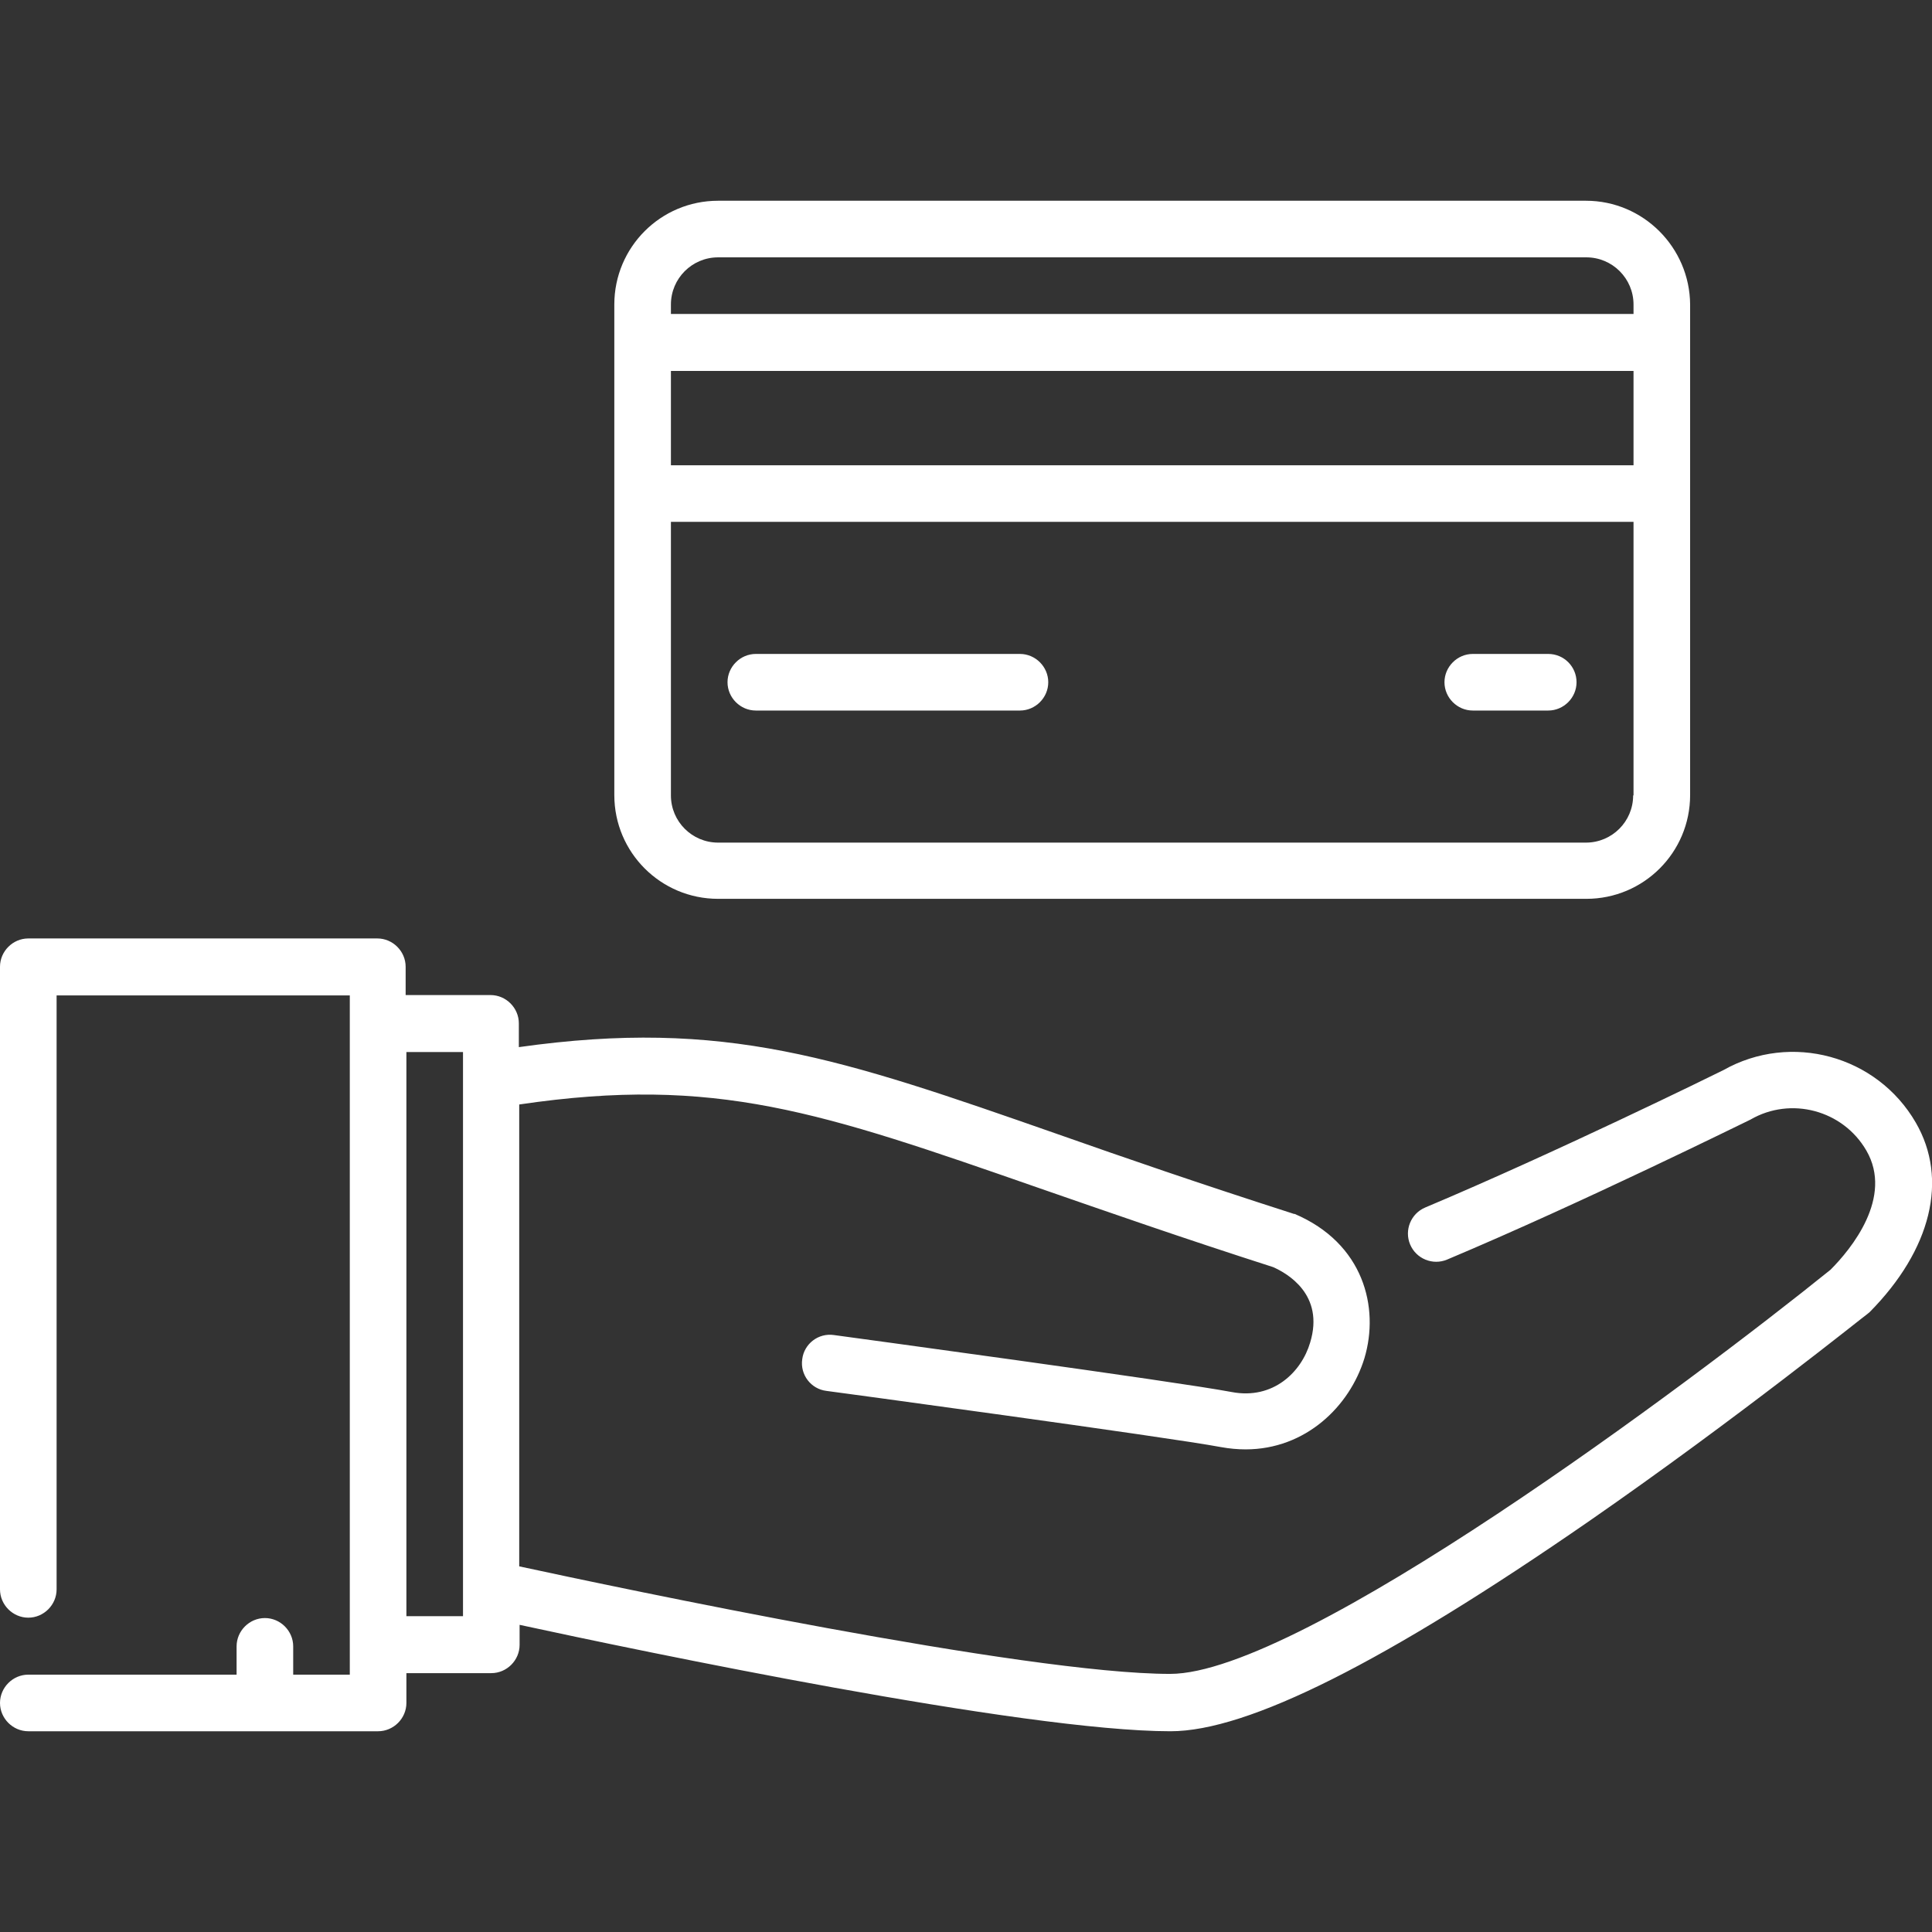 <?xml version="1.0" encoding="utf-8"?>
<!-- Generator: Adobe Illustrator 21.1.0, SVG Export Plug-In . SVG Version: 6.00 Build 0)  -->
<svg version="1.1" id="Capa_1" xmlns="http://www.w3.org/2000/svg" xmlns:xlink="http://www.w3.org/1999/xlink" x="0px" y="0px"
	 viewBox="0 0 512 512" style="enable-background:new 0 0 512 512;" xml:space="preserve">
<rect x="0" y="0" width="512" height="512" fill="#333333" stroke="none"/>
<style type="text/css">
	.st0{fill:#FFFFFF;}
</style>
<g>
	<g>
		<path class="st0" d="M507.7,297.5c-10.3-17.8-33.1-24-51-13.9c-3.2,1.6-44.8,22-79,36.4c-3.8,1.6-5.6,6-4,9.8s6,5.6,9.8,4
			c35.9-15.1,79.5-36.7,80-36.9c0.1-0.1,0.3-0.1,0.4-0.2c10.7-6.2,24.5-2.5,30.7,8.2c7.2,12.4-4,26.1-9.5,31.6
			c-37.2,30-140.3,107.1-175,107.1c-38.4,0-146.1-22.8-172.5-28.5V292.7c52.2-7.7,79.9,2,137.9,22.2c17.6,6.1,37.6,13.1,61.9,20.9
			c3.6,1.6,13.7,7.2,9.8,20c-2.3,7.8-9.8,15.2-20.8,13.1c-14.8-2.8-101.7-14.6-105.4-15.1c-4.1-0.6-7.9,2.3-8.4,6.4
			c-0.6,4.1,2.3,7.9,6.4,8.4c0.9,0.1,90.2,12.2,104.6,14.9c2.2,0.4,4.4,0.6,6.5,0.6c15.9,0,27.6-11.4,31.5-24.2
			c4-13.4-0.2-30.4-18.5-38.2H343c0,0,0,0-0.1,0s-0.2-0.1-0.3-0.1s-0.2-0.1-0.3-0.1c-24.3-7.8-44.3-14.7-61.9-20.9
			c-57.8-20.2-88.3-30.8-142.9-23.1v-6.3c0-4.1-3.4-7.5-7.5-7.5h-22.5v-7.5c0-4.1-3.4-7.5-7.5-7.5H7.5c-4.1,0-7.5,3.4-7.5,7.5v165
			c0,4.1,3.4,7.5,7.5,7.5s7.5-3.4,7.5-7.5V263.8h77.7v180h-15v-7.5c0-4.1-3.4-7.5-7.5-7.5s-7.5,3.4-7.5,7.5v7.5H7.5
			c-4.1,0-7.5,3.4-7.5,7.5s3.4,7.5,7.5,7.5h92.7c4.1,0,7.5-3.4,7.5-7.5v-7.9h22.5c4.1,0,7.5-3.4,7.5-7.5v-5.3
			c31.4,6.8,133.5,28.2,172.5,28.2c20.5,0,56.9-18.3,111.1-55.8c39.1-27.1,73.2-54.6,73.6-54.8c0.2-0.2,0.4-0.3,0.6-0.5
			C511.8,331.2,516.4,312.5,507.7,297.5z M122.7,421.1C122.7,421.1,122.7,421.2,122.7,421.1v7.2h-15l0,0V278.8h15V421.1L122.7,421.1
			z"/>
	</g>
</g>
<g>
	<g>
		<path class="st0" d="M420.3,53.2h-230c-15.2,0-27.5,12.3-27.5,27.5v130c0,15.2,12.3,27.5,27.5,27.5h230.1
			c15.2,0,27.5-12.3,27.5-27.5v-130C447.8,65.6,435.5,53.2,420.3,53.2z M177.8,80.7c0-6.9,5.6-12.5,12.5-12.5h230.1
			c6.9,0,12.5,5.6,12.5,12.5v2.5H177.8V80.7z M432.8,210.8c0,6.9-5.6,12.5-12.5,12.5h-230c-6.9,0-12.5-5.6-12.5-12.5v-72.5h255.1
			v72.5H432.8z M177.8,123.3v-25h255.1v25H177.8z"/>
	</g>
</g>
<g>
	<g>
		<path class="st0" d="M270.3,173.3h-70c-4.1,0-7.5,3.4-7.5,7.5s3.4,7.5,7.5,7.5h70c4.1,0,7.5-3.4,7.5-7.5S274.4,173.3,270.3,173.3z
			"/>
	</g>
</g>
<g>
	<g>
		<path class="st0" d="M410.3,173.3h-20c-4.1,0-7.5,3.4-7.5,7.5s3.4,7.5,7.5,7.5h20c4.1,0,7.5-3.4,7.5-7.5S414.5,173.3,410.3,173.3z
			"/>
	</g>
</g>
</svg>
